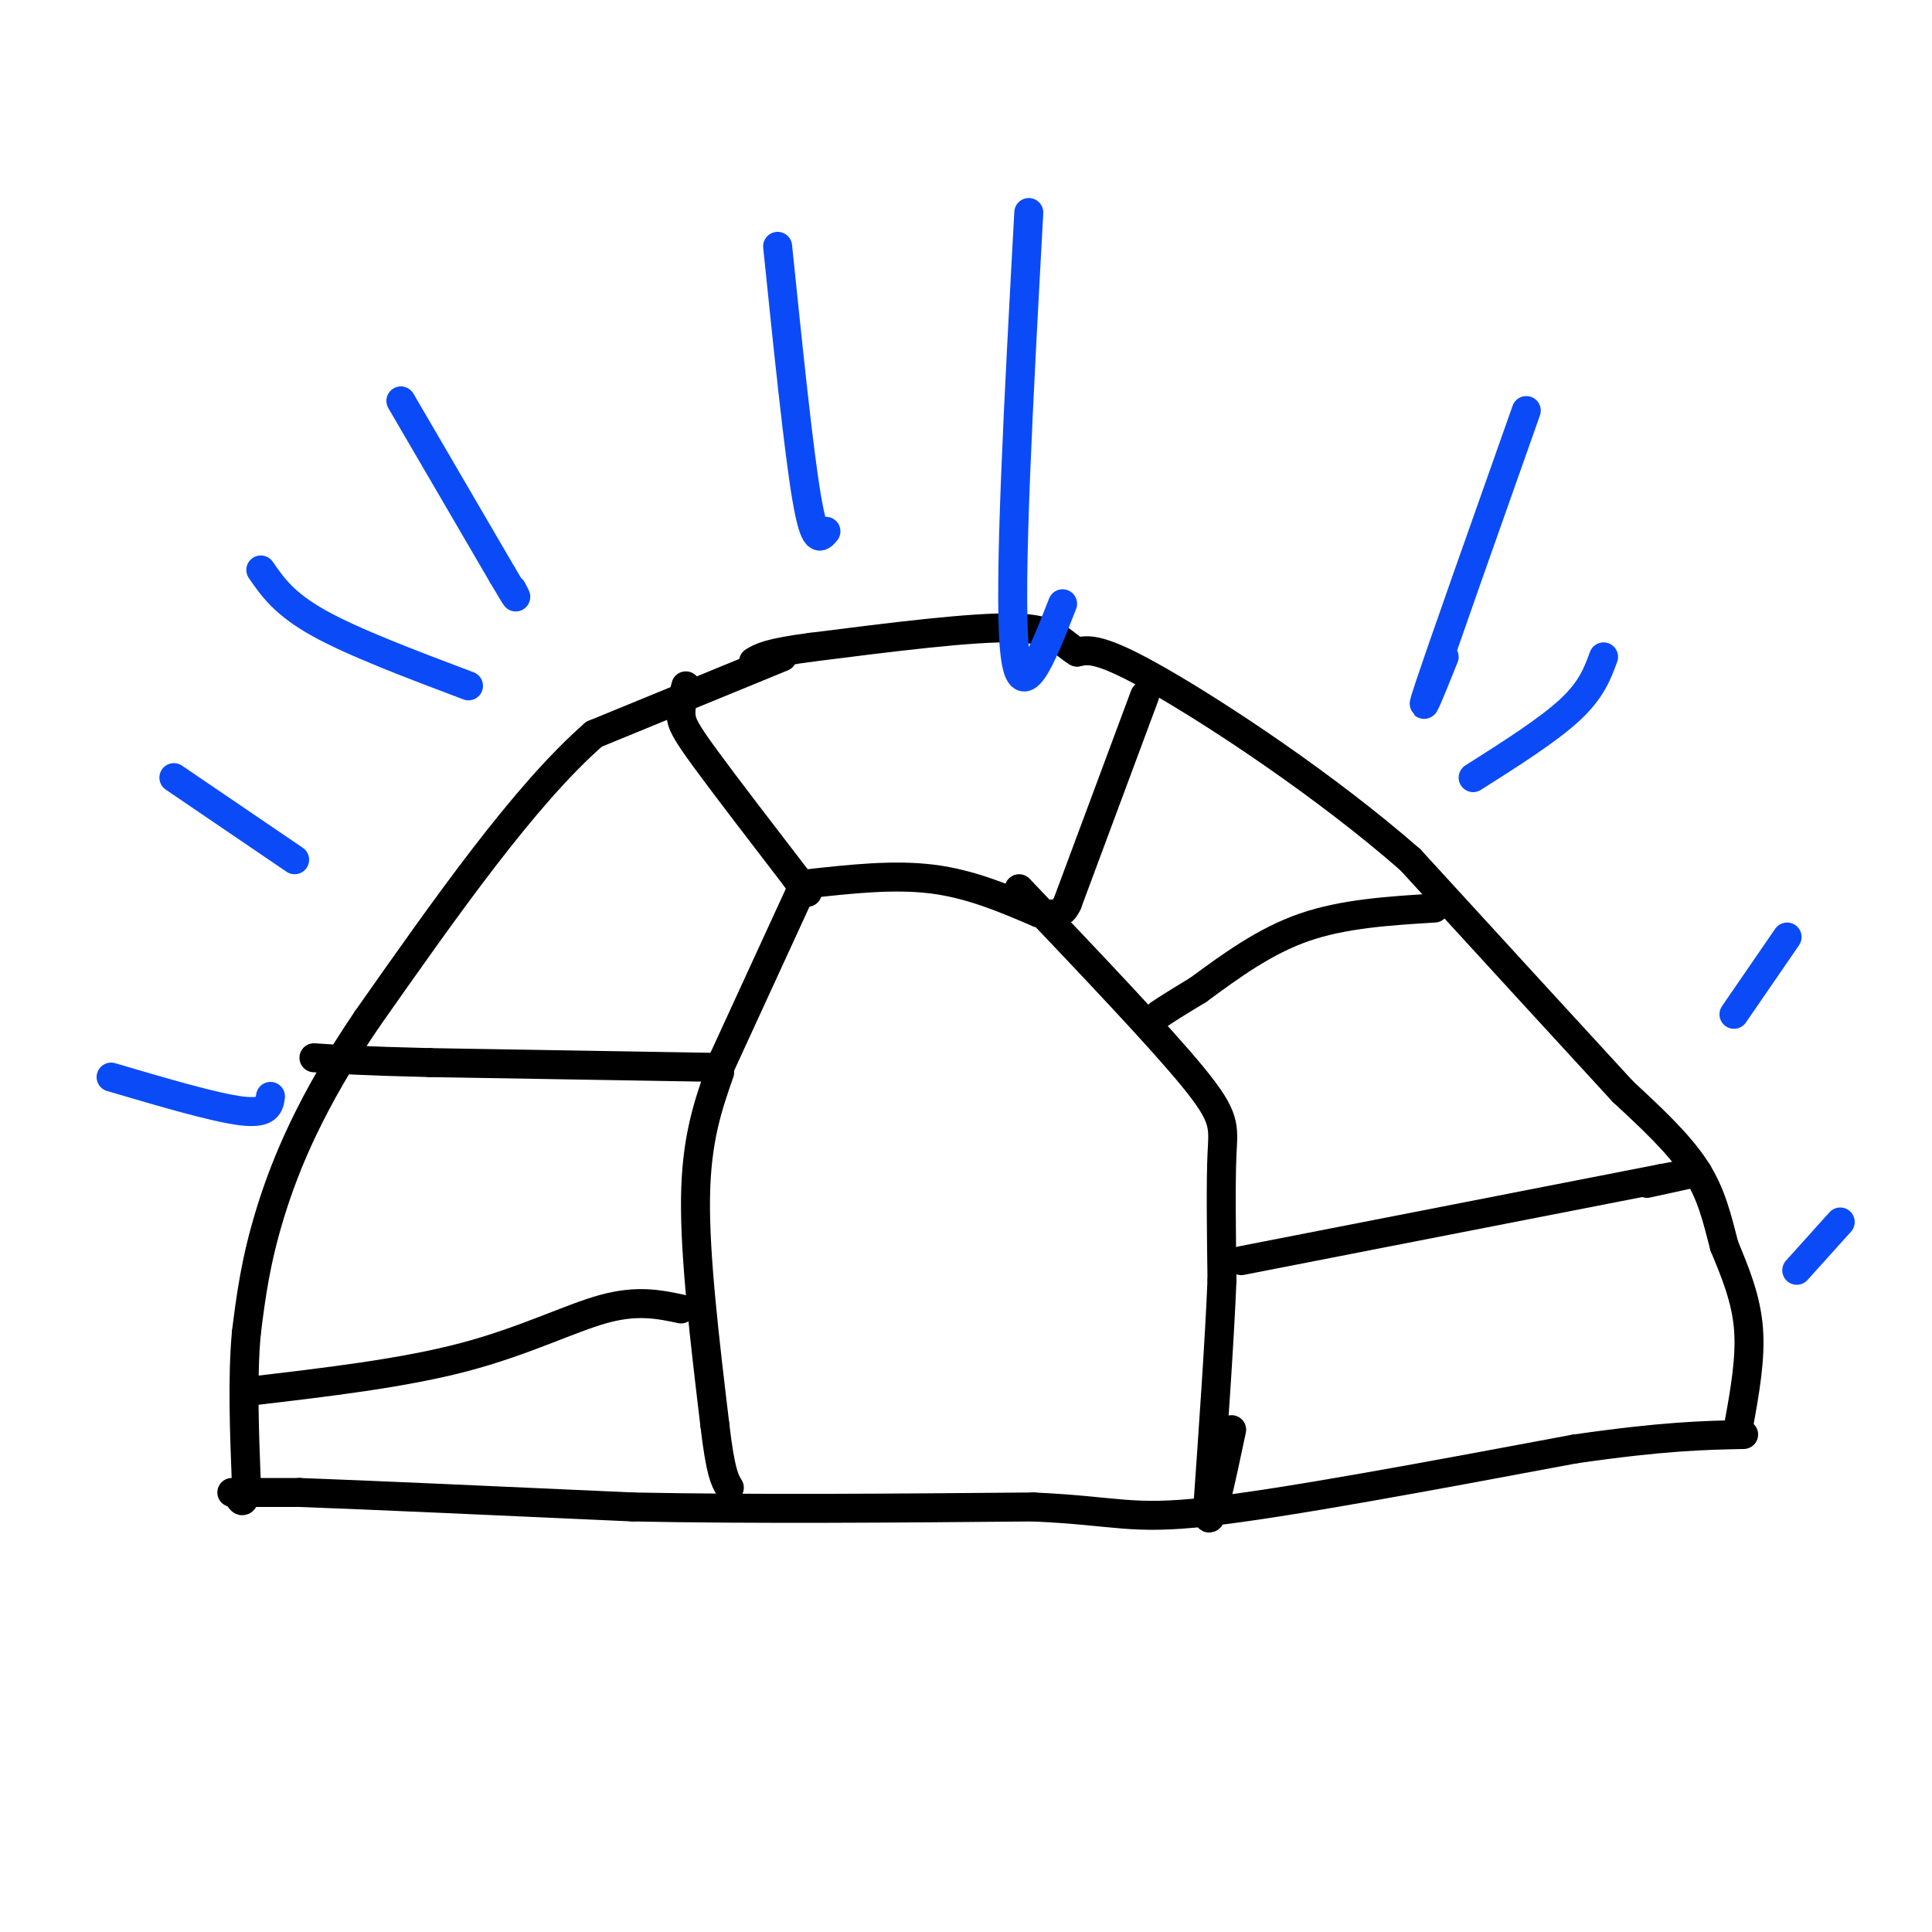 <svg viewBox='0 0 400 400' version='1.1' xmlns='http://www.w3.org/2000/svg' xmlns:xlink='http://www.w3.org/1999/xlink'><g fill='none' stroke='rgb(0,0,0)' stroke-width='6' stroke-linecap='round' stroke-linejoin='round'><path d='M162,136c0.000,0.000 -39.000,16.000 -39,16'/><path d='M123,152c-14.333,12.500 -30.667,35.750 -47,59'/><path d='M76,211c-11.533,16.956 -16.867,29.844 -20,40c-3.133,10.156 -4.067,17.578 -5,25'/><path d='M51,276c-0.833,9.333 -0.417,20.167 0,31'/><path d='M51,307c-0.333,5.500 -1.167,3.750 -2,2'/><path d='M48,309c0.000,0.000 14.000,0.000 14,0'/><path d='M62,309c13.833,0.500 41.417,1.750 69,3'/><path d='M131,312c25.333,0.500 54.167,0.250 83,0'/><path d='M214,312c17.533,0.800 19.867,2.800 36,1c16.133,-1.800 46.067,-7.400 76,-13'/><path d='M326,300c18.500,-2.667 26.750,-2.833 35,-3'/><path d='M360,295c1.250,-6.917 2.500,-13.833 2,-20c-0.500,-6.167 -2.750,-11.583 -5,-17'/><path d='M357,258c-1.444,-5.489 -2.556,-10.711 -6,-16c-3.444,-5.289 -9.222,-10.644 -15,-16'/><path d='M336,226c-9.833,-10.667 -26.917,-29.333 -44,-48'/><path d='M292,178c-17.644,-15.422 -39.756,-29.978 -52,-37c-12.244,-7.022 -14.622,-6.511 -17,-6'/><path d='M223,135c-3.667,-2.222 -4.333,-4.778 -13,-5c-8.667,-0.222 -25.333,1.889 -42,4'/><path d='M168,134c-9.000,1.167 -10.500,2.083 -12,3'/><path d='M142,142c-0.556,2.089 -1.111,4.178 -1,6c0.111,1.822 0.889,3.378 5,9c4.111,5.622 11.556,15.311 19,25'/><path d='M165,182c3.333,4.333 2.167,2.667 1,1'/><path d='M167,183c9.000,-1.000 18.000,-2.000 26,-1c8.000,1.000 15.000,4.000 22,7'/><path d='M215,189c4.667,0.833 5.333,-0.583 6,-2'/><path d='M221,187c0.000,0.000 16.000,-43.000 16,-43'/><path d='M166,184c0.000,0.000 -17.000,37.000 -17,37'/><path d='M149,221c0.000,0.000 -60.000,-1.000 -60,-1'/><path d='M89,220c-14.000,-0.333 -19.000,-0.667 -24,-1'/><path d='M149,222c-2.417,6.917 -4.833,13.833 -5,26c-0.167,12.167 1.917,29.583 4,47'/><path d='M148,295c1.167,10.000 2.083,11.500 3,13'/><path d='M211,184c14.533,15.267 29.067,30.533 36,39c6.933,8.467 6.267,10.133 6,16c-0.267,5.867 -0.133,15.933 0,26'/><path d='M253,265c-0.500,12.333 -1.750,30.167 -3,48'/><path d='M250,313c0.333,5.167 2.667,-5.917 5,-17'/><path d='M297,188c-9.417,0.583 -18.833,1.167 -27,4c-8.167,2.833 -15.083,7.917 -22,13'/><path d='M248,205c-5.000,3.000 -6.500,4.000 -8,5'/><path d='M257,261c0.000,0.000 87.000,-17.000 87,-17'/><path d='M344,244c14.000,-2.667 5.500,-0.833 -3,1'/><path d='M141,271c-4.511,-0.956 -9.022,-1.911 -16,0c-6.978,1.911 -16.422,6.689 -29,10c-12.578,3.311 -28.289,5.156 -44,7'/></g>
<g fill='none' stroke='rgb(11,75,247)' stroke-width='6' stroke-linecap='round' stroke-linejoin='round'><path d='M83,83c0.000,0.000 21.000,36.000 21,36'/><path d='M104,119c3.833,6.500 2.917,4.750 2,3'/><path d='M54,118c2.417,3.500 4.833,7.000 12,11c7.167,4.000 19.083,8.500 31,13'/><path d='M36,161c0.000,0.000 25.000,17.000 25,17'/><path d='M23,223c10.750,3.167 21.500,6.333 27,7c5.500,0.667 5.750,-1.167 6,-3'/><path d='M161,51c2.167,21.083 4.333,42.167 6,52c1.667,9.833 2.833,8.417 4,7'/><path d='M213,44c-2.083,38.250 -4.167,76.500 -3,90c1.167,13.500 5.583,2.250 10,-9'/><path d='M316,85c-8.583,24.250 -17.167,48.500 -20,57c-2.833,8.500 0.083,1.250 3,-6'/><path d='M332,136c-1.250,3.417 -2.500,6.833 -7,11c-4.500,4.167 -12.250,9.083 -20,14'/><path d='M370,194c0.000,0.000 -11.000,16.000 -11,16'/><path d='M381,253c0.000,0.000 -9.000,10.000 -9,10'/></g>
</svg>
